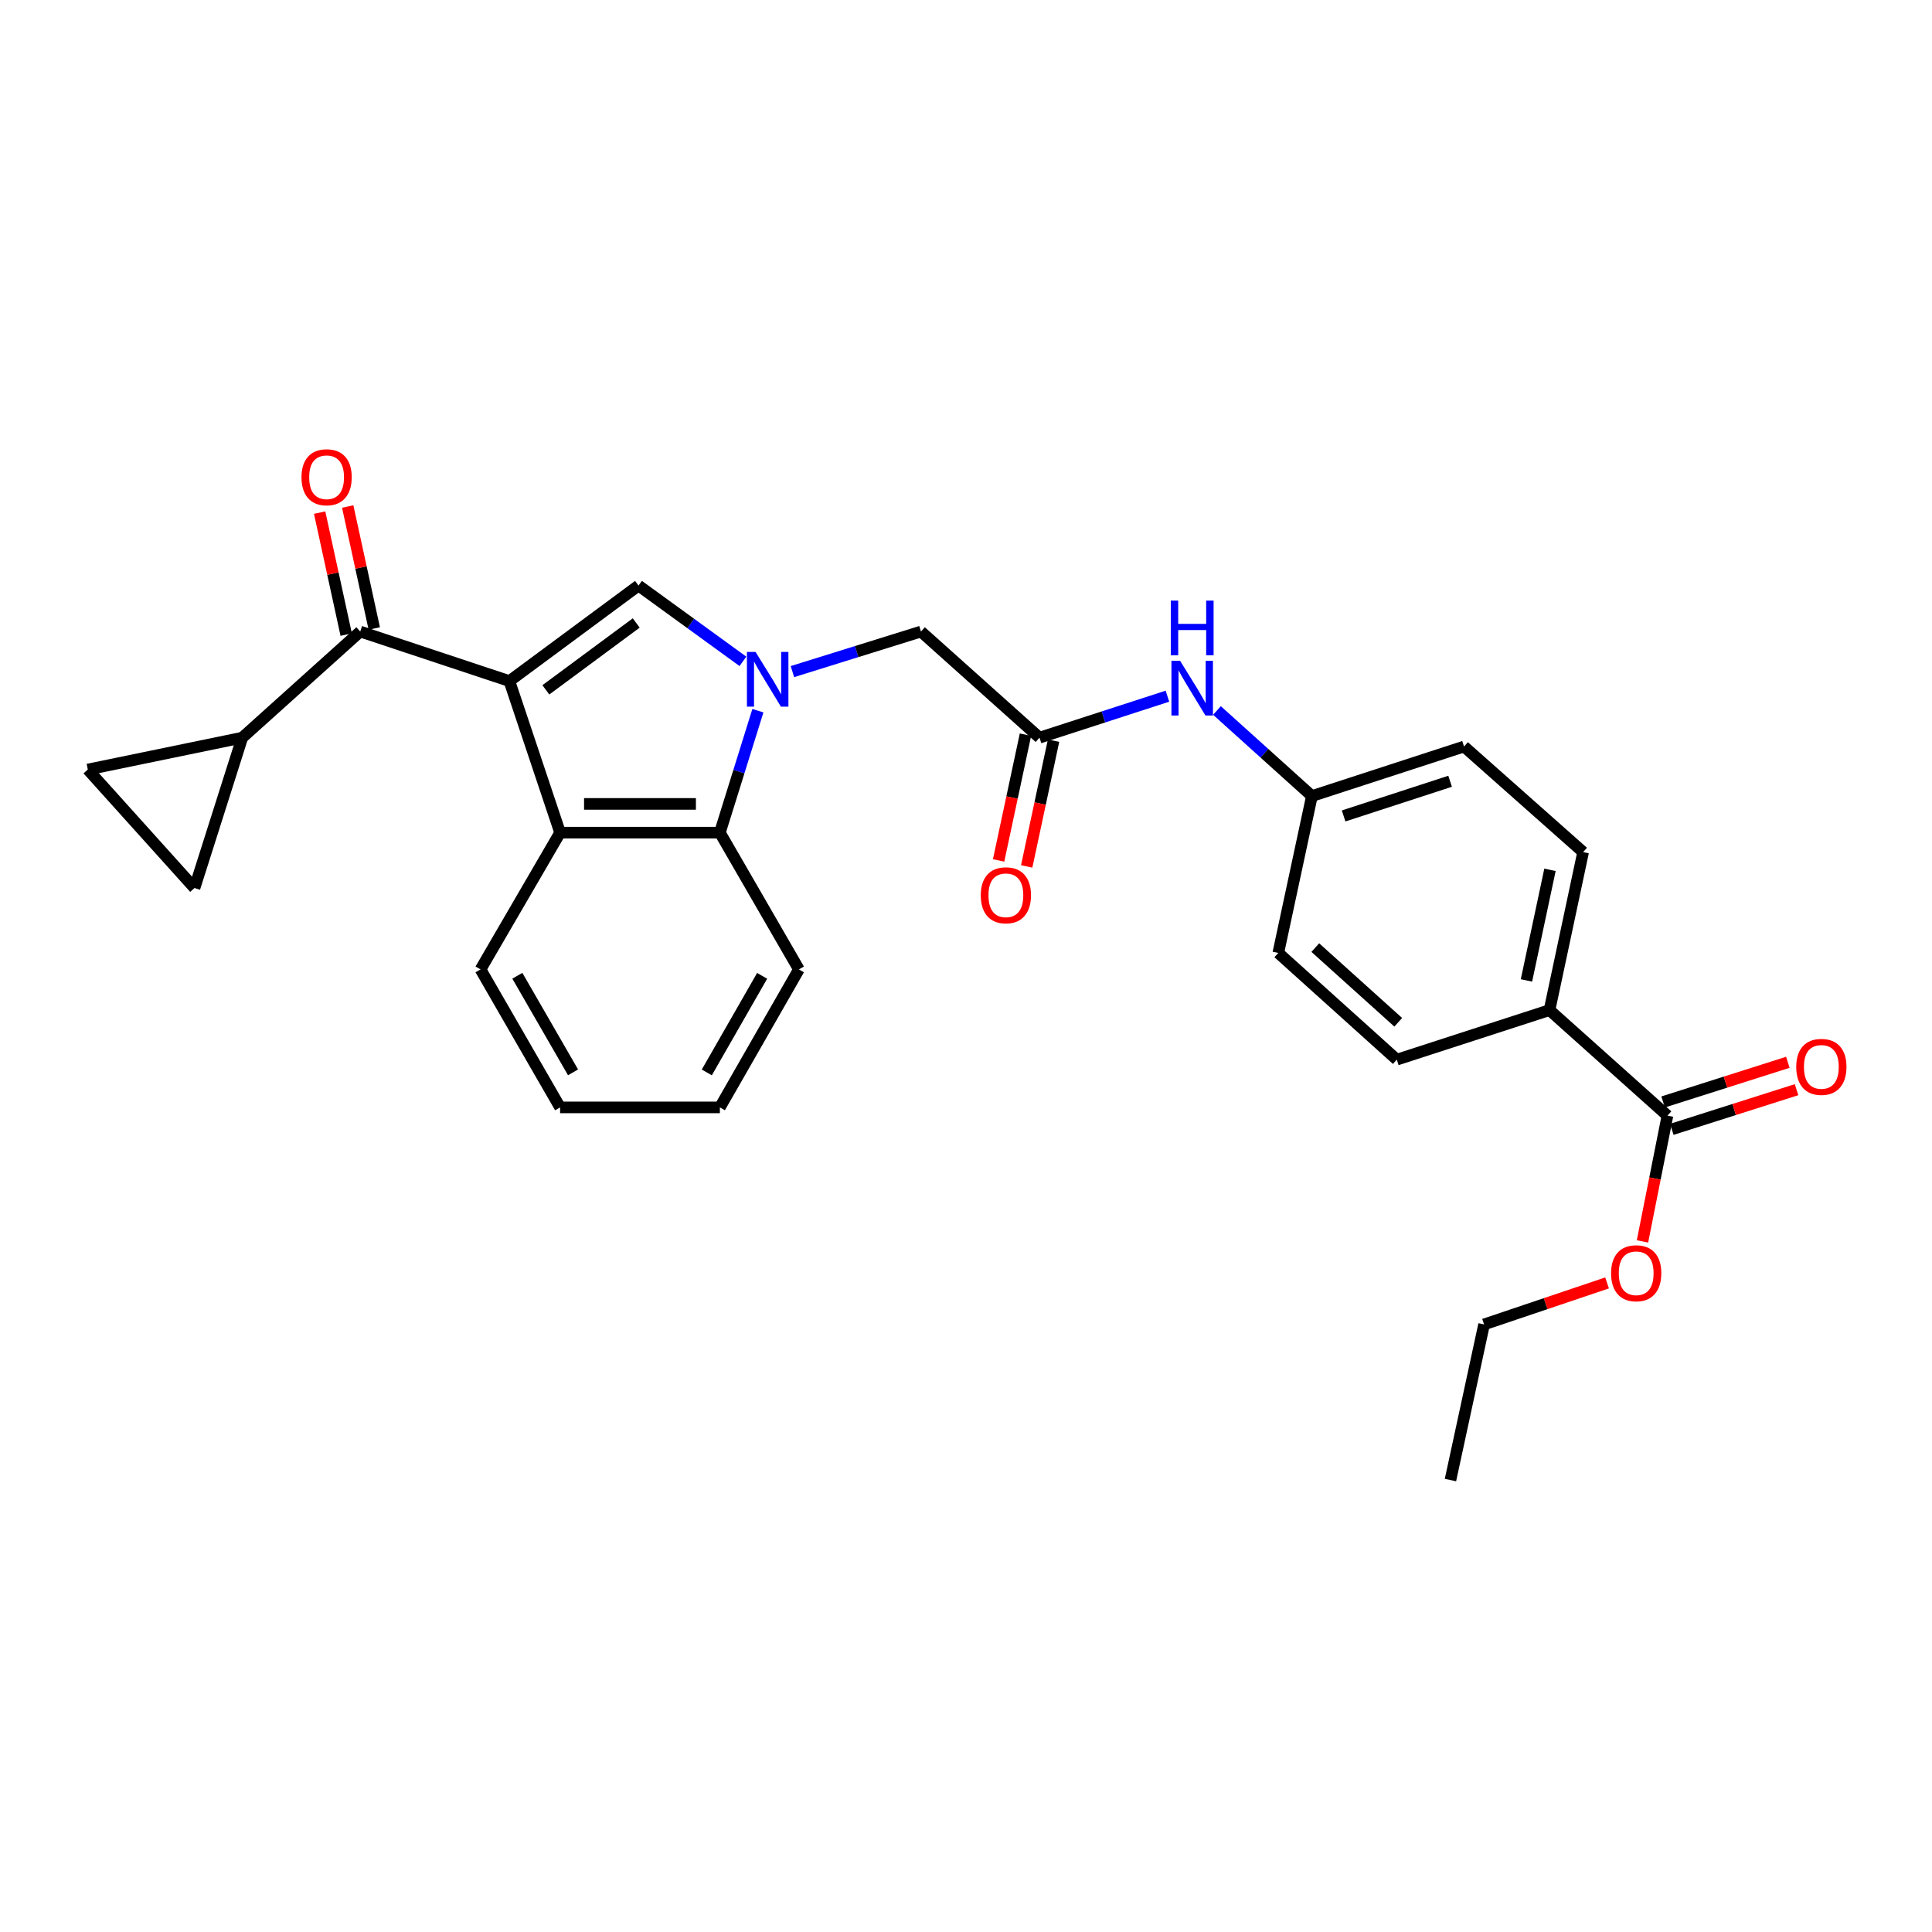 <?xml version='1.0' encoding='iso-8859-1'?>
<svg version='1.1' baseProfile='full'
              xmlns='http://www.w3.org/2000/svg'
                      xmlns:rdkit='http://www.rdkit.org/xml'
                      xmlns:xlink='http://www.w3.org/1999/xlink'
                  xml:space='preserve'
width='1000px' height='1000px' viewBox='0 0 1000 1000'>
<!-- END OF HEADER -->
<rect style='opacity:1.0;fill:#FFFFFF;stroke:none' width='1000' height='1000' x='0' y='0'> </rect>
<path class='bond-1' d='M 263.66,352.529 L 330.489,303.081' style='fill:none;fill-rule:evenodd;stroke:#000000;stroke-width:6px;stroke-linecap:butt;stroke-linejoin:miter;stroke-opacity:1' />
<path class='bond-1' d='M 282.529,357.065 L 329.309,322.451' style='fill:none;fill-rule:evenodd;stroke:#000000;stroke-width:6px;stroke-linecap:butt;stroke-linejoin:miter;stroke-opacity:1' />
<path class='bond-2' d='M 263.66,352.529 L 289.904,430.972' style='fill:none;fill-rule:evenodd;stroke:#000000;stroke-width:6px;stroke-linecap:butt;stroke-linejoin:miter;stroke-opacity:1' />
<path class='bond-3' d='M 263.66,352.529 L 186.456,326.888' style='fill:none;fill-rule:evenodd;stroke:#000000;stroke-width:6px;stroke-linecap:butt;stroke-linejoin:miter;stroke-opacity:1' />
<path class='bond-0' d='M 384.538,342.316 L 357.513,322.698' style='fill:none;fill-rule:evenodd;stroke:#0000FF;stroke-width:6px;stroke-linecap:butt;stroke-linejoin:miter;stroke-opacity:1' />
<path class='bond-0' d='M 357.513,322.698 L 330.489,303.081' style='fill:none;fill-rule:evenodd;stroke:#000000;stroke-width:6px;stroke-linecap:butt;stroke-linejoin:miter;stroke-opacity:1' />
<path class='bond-7' d='M 410.161,347.618 L 443.428,337.253' style='fill:none;fill-rule:evenodd;stroke:#0000FF;stroke-width:6px;stroke-linecap:butt;stroke-linejoin:miter;stroke-opacity:1' />
<path class='bond-7' d='M 443.428,337.253 L 476.695,326.888' style='fill:none;fill-rule:evenodd;stroke:#000000;stroke-width:6px;stroke-linecap:butt;stroke-linejoin:miter;stroke-opacity:1' />
<path class='bond-28' d='M 392.282,367.85 L 382.446,399.411' style='fill:none;fill-rule:evenodd;stroke:#0000FF;stroke-width:6px;stroke-linecap:butt;stroke-linejoin:miter;stroke-opacity:1' />
<path class='bond-28' d='M 382.446,399.411 L 372.61,430.972' style='fill:none;fill-rule:evenodd;stroke:#000000;stroke-width:6px;stroke-linecap:butt;stroke-linejoin:miter;stroke-opacity:1' />
<path class='bond-4' d='M 289.904,430.972 L 372.61,430.972' style='fill:none;fill-rule:evenodd;stroke:#000000;stroke-width:6px;stroke-linecap:butt;stroke-linejoin:miter;stroke-opacity:1' />
<path class='bond-4' d='M 302.31,416.103 L 360.204,416.103' style='fill:none;fill-rule:evenodd;stroke:#000000;stroke-width:6px;stroke-linecap:butt;stroke-linejoin:miter;stroke-opacity:1' />
<path class='bond-22' d='M 289.904,430.972 L 248.717,501.766' style='fill:none;fill-rule:evenodd;stroke:#000000;stroke-width:6px;stroke-linecap:butt;stroke-linejoin:miter;stroke-opacity:1' />
<path class='bond-5' d='M 186.456,326.888 L 125.393,381.813' style='fill:none;fill-rule:evenodd;stroke:#000000;stroke-width:6px;stroke-linecap:butt;stroke-linejoin:miter;stroke-opacity:1' />
<path class='bond-13' d='M 193.72,325.306 L 186.847,293.736' style='fill:none;fill-rule:evenodd;stroke:#000000;stroke-width:6px;stroke-linecap:butt;stroke-linejoin:miter;stroke-opacity:1' />
<path class='bond-13' d='M 186.847,293.736 L 179.974,262.165' style='fill:none;fill-rule:evenodd;stroke:#FF0000;stroke-width:6px;stroke-linecap:butt;stroke-linejoin:miter;stroke-opacity:1' />
<path class='bond-13' d='M 179.192,328.469 L 172.318,296.899' style='fill:none;fill-rule:evenodd;stroke:#000000;stroke-width:6px;stroke-linecap:butt;stroke-linejoin:miter;stroke-opacity:1' />
<path class='bond-13' d='M 172.318,296.899 L 165.445,265.328' style='fill:none;fill-rule:evenodd;stroke:#FF0000;stroke-width:6px;stroke-linecap:butt;stroke-linejoin:miter;stroke-opacity:1' />
<path class='bond-23' d='M 372.61,430.972 L 413.517,501.766' style='fill:none;fill-rule:evenodd;stroke:#000000;stroke-width:6px;stroke-linecap:butt;stroke-linejoin:miter;stroke-opacity:1' />
<path class='bond-8' d='M 125.393,381.813 L 45.455,398.301' style='fill:none;fill-rule:evenodd;stroke:#000000;stroke-width:6px;stroke-linecap:butt;stroke-linejoin:miter;stroke-opacity:1' />
<path class='bond-9' d='M 125.393,381.813 L 100.677,459.637' style='fill:none;fill-rule:evenodd;stroke:#000000;stroke-width:6px;stroke-linecap:butt;stroke-linejoin:miter;stroke-opacity:1' />
<path class='bond-6' d='M 538.047,381.813 L 476.695,326.888' style='fill:none;fill-rule:evenodd;stroke:#000000;stroke-width:6px;stroke-linecap:butt;stroke-linejoin:miter;stroke-opacity:1' />
<path class='bond-11' d='M 538.047,381.813 L 571.153,371.079' style='fill:none;fill-rule:evenodd;stroke:#000000;stroke-width:6px;stroke-linecap:butt;stroke-linejoin:miter;stroke-opacity:1' />
<path class='bond-11' d='M 571.153,371.079 L 604.26,360.344' style='fill:none;fill-rule:evenodd;stroke:#0000FF;stroke-width:6px;stroke-linecap:butt;stroke-linejoin:miter;stroke-opacity:1' />
<path class='bond-14' d='M 530.776,380.26 L 523.825,412.809' style='fill:none;fill-rule:evenodd;stroke:#000000;stroke-width:6px;stroke-linecap:butt;stroke-linejoin:miter;stroke-opacity:1' />
<path class='bond-14' d='M 523.825,412.809 L 516.874,445.357' style='fill:none;fill-rule:evenodd;stroke:#FF0000;stroke-width:6px;stroke-linecap:butt;stroke-linejoin:miter;stroke-opacity:1' />
<path class='bond-14' d='M 545.318,383.366 L 538.367,415.914' style='fill:none;fill-rule:evenodd;stroke:#000000;stroke-width:6px;stroke-linecap:butt;stroke-linejoin:miter;stroke-opacity:1' />
<path class='bond-14' d='M 538.367,415.914 L 531.416,448.462' style='fill:none;fill-rule:evenodd;stroke:#FF0000;stroke-width:6px;stroke-linecap:butt;stroke-linejoin:miter;stroke-opacity:1' />
<path class='bond-29' d='M 45.455,398.301 L 100.677,459.637' style='fill:none;fill-rule:evenodd;stroke:#000000;stroke-width:6px;stroke-linecap:butt;stroke-linejoin:miter;stroke-opacity:1' />
<path class='bond-10' d='M 863.072,577.459 L 802.025,522.831' style='fill:none;fill-rule:evenodd;stroke:#000000;stroke-width:6px;stroke-linecap:butt;stroke-linejoin:miter;stroke-opacity:1' />
<path class='bond-15' d='M 865.324,584.544 L 897.608,574.279' style='fill:none;fill-rule:evenodd;stroke:#000000;stroke-width:6px;stroke-linecap:butt;stroke-linejoin:miter;stroke-opacity:1' />
<path class='bond-15' d='M 897.608,574.279 L 929.892,564.015' style='fill:none;fill-rule:evenodd;stroke:#FF0000;stroke-width:6px;stroke-linecap:butt;stroke-linejoin:miter;stroke-opacity:1' />
<path class='bond-15' d='M 860.819,570.374 L 893.103,560.109' style='fill:none;fill-rule:evenodd;stroke:#000000;stroke-width:6px;stroke-linecap:butt;stroke-linejoin:miter;stroke-opacity:1' />
<path class='bond-15' d='M 893.103,560.109 L 925.387,549.844' style='fill:none;fill-rule:evenodd;stroke:#FF0000;stroke-width:6px;stroke-linecap:butt;stroke-linejoin:miter;stroke-opacity:1' />
<path class='bond-19' d='M 863.072,577.459 L 856.608,610.006' style='fill:none;fill-rule:evenodd;stroke:#000000;stroke-width:6px;stroke-linecap:butt;stroke-linejoin:miter;stroke-opacity:1' />
<path class='bond-19' d='M 856.608,610.006 L 850.145,642.553' style='fill:none;fill-rule:evenodd;stroke:#FF0000;stroke-width:6px;stroke-linecap:butt;stroke-linejoin:miter;stroke-opacity:1' />
<path class='bond-18' d='M 629.902,367.749 L 654.471,389.894' style='fill:none;fill-rule:evenodd;stroke:#0000FF;stroke-width:6px;stroke-linecap:butt;stroke-linejoin:miter;stroke-opacity:1' />
<path class='bond-18' d='M 654.471,389.894 L 679.04,412.039' style='fill:none;fill-rule:evenodd;stroke:#000000;stroke-width:6px;stroke-linecap:butt;stroke-linejoin:miter;stroke-opacity:1' />
<path class='bond-12' d='M 802.025,522.831 L 819.422,441.05' style='fill:none;fill-rule:evenodd;stroke:#000000;stroke-width:6px;stroke-linecap:butt;stroke-linejoin:miter;stroke-opacity:1' />
<path class='bond-12' d='M 790.091,507.47 L 802.269,450.224' style='fill:none;fill-rule:evenodd;stroke:#000000;stroke-width:6px;stroke-linecap:butt;stroke-linejoin:miter;stroke-opacity:1' />
<path class='bond-31' d='M 802.025,522.831 L 722.979,548.472' style='fill:none;fill-rule:evenodd;stroke:#000000;stroke-width:6px;stroke-linecap:butt;stroke-linejoin:miter;stroke-opacity:1' />
<path class='bond-16' d='M 819.422,441.05 L 757.781,386.398' style='fill:none;fill-rule:evenodd;stroke:#000000;stroke-width:6px;stroke-linecap:butt;stroke-linejoin:miter;stroke-opacity:1' />
<path class='bond-17' d='M 722.979,548.472 L 661.643,493.233' style='fill:none;fill-rule:evenodd;stroke:#000000;stroke-width:6px;stroke-linecap:butt;stroke-linejoin:miter;stroke-opacity:1' />
<path class='bond-17' d='M 723.729,529.137 L 680.794,490.47' style='fill:none;fill-rule:evenodd;stroke:#000000;stroke-width:6px;stroke-linecap:butt;stroke-linejoin:miter;stroke-opacity:1' />
<path class='bond-20' d='M 679.04,412.039 L 661.643,493.233' style='fill:none;fill-rule:evenodd;stroke:#000000;stroke-width:6px;stroke-linecap:butt;stroke-linejoin:miter;stroke-opacity:1' />
<path class='bond-21' d='M 679.04,412.039 L 757.781,386.398' style='fill:none;fill-rule:evenodd;stroke:#000000;stroke-width:6px;stroke-linecap:butt;stroke-linejoin:miter;stroke-opacity:1' />
<path class='bond-21' d='M 695.455,422.331 L 750.574,404.382' style='fill:none;fill-rule:evenodd;stroke:#000000;stroke-width:6px;stroke-linecap:butt;stroke-linejoin:miter;stroke-opacity:1' />
<path class='bond-24' d='M 831.812,664.038 L 799.984,674.777' style='fill:none;fill-rule:evenodd;stroke:#FF0000;stroke-width:6px;stroke-linecap:butt;stroke-linejoin:miter;stroke-opacity:1' />
<path class='bond-24' d='M 799.984,674.777 L 768.156,685.517' style='fill:none;fill-rule:evenodd;stroke:#000000;stroke-width:6px;stroke-linecap:butt;stroke-linejoin:miter;stroke-opacity:1' />
<path class='bond-25' d='M 248.717,501.766 L 289.904,573.188' style='fill:none;fill-rule:evenodd;stroke:#000000;stroke-width:6px;stroke-linecap:butt;stroke-linejoin:miter;stroke-opacity:1' />
<path class='bond-25' d='M 267.776,505.051 L 296.607,555.047' style='fill:none;fill-rule:evenodd;stroke:#000000;stroke-width:6px;stroke-linecap:butt;stroke-linejoin:miter;stroke-opacity:1' />
<path class='bond-30' d='M 413.517,501.766 L 372.61,573.188' style='fill:none;fill-rule:evenodd;stroke:#000000;stroke-width:6px;stroke-linecap:butt;stroke-linejoin:miter;stroke-opacity:1' />
<path class='bond-30' d='M 394.478,505.09 L 365.844,555.085' style='fill:none;fill-rule:evenodd;stroke:#000000;stroke-width:6px;stroke-linecap:butt;stroke-linejoin:miter;stroke-opacity:1' />
<path class='bond-27' d='M 768.156,685.517 L 750.751,766.075' style='fill:none;fill-rule:evenodd;stroke:#000000;stroke-width:6px;stroke-linecap:butt;stroke-linejoin:miter;stroke-opacity:1' />
<path class='bond-26' d='M 289.904,573.188 L 372.61,573.188' style='fill:none;fill-rule:evenodd;stroke:#000000;stroke-width:6px;stroke-linecap:butt;stroke-linejoin:miter;stroke-opacity:1' />
<path  class='atom-1' d='M 391.083 337.452
L 400.363 352.452
Q 401.283 353.932, 402.763 356.612
Q 404.243 359.292, 404.323 359.452
L 404.323 337.452
L 408.083 337.452
L 408.083 365.772
L 404.203 365.772
L 394.243 349.372
Q 393.083 347.452, 391.843 345.252
Q 390.643 343.052, 390.283 342.372
L 390.283 365.772
L 386.603 365.772
L 386.603 337.452
L 391.083 337.452
' fill='#0000FF'/>
<path  class='atom-12' d='M 610.817 342.028
L 620.097 357.028
Q 621.017 358.508, 622.497 361.188
Q 623.977 363.868, 624.057 364.028
L 624.057 342.028
L 627.817 342.028
L 627.817 370.348
L 623.937 370.348
L 613.977 353.948
Q 612.817 352.028, 611.577 349.828
Q 610.377 347.628, 610.017 346.948
L 610.017 370.348
L 606.337 370.348
L 606.337 342.028
L 610.817 342.028
' fill='#0000FF'/>
<path  class='atom-12' d='M 605.997 310.876
L 609.837 310.876
L 609.837 322.916
L 624.317 322.916
L 624.317 310.876
L 628.157 310.876
L 628.157 339.196
L 624.317 339.196
L 624.317 326.116
L 609.837 326.116
L 609.837 339.196
L 605.997 339.196
L 605.997 310.876
' fill='#0000FF'/>
<path  class='atom-14' d='M 156.051 247.021
Q 156.051 240.221, 159.411 236.421
Q 162.771 232.621, 169.051 232.621
Q 175.331 232.621, 178.691 236.421
Q 182.051 240.221, 182.051 247.021
Q 182.051 253.901, 178.651 257.821
Q 175.251 261.701, 169.051 261.701
Q 162.811 261.701, 159.411 257.821
Q 156.051 253.941, 156.051 247.021
M 169.051 258.501
Q 173.371 258.501, 175.691 255.621
Q 178.051 252.701, 178.051 247.021
Q 178.051 241.461, 175.691 238.661
Q 173.371 235.821, 169.051 235.821
Q 164.731 235.821, 162.371 238.621
Q 160.051 241.421, 160.051 247.021
Q 160.051 252.741, 162.371 255.621
Q 164.731 258.501, 169.051 258.501
' fill='#FF0000'/>
<path  class='atom-15' d='M 507.642 463.393
Q 507.642 456.593, 511.002 452.793
Q 514.362 448.993, 520.642 448.993
Q 526.922 448.993, 530.282 452.793
Q 533.642 456.593, 533.642 463.393
Q 533.642 470.273, 530.242 474.193
Q 526.842 478.073, 520.642 478.073
Q 514.402 478.073, 511.002 474.193
Q 507.642 470.313, 507.642 463.393
M 520.642 474.873
Q 524.962 474.873, 527.282 471.993
Q 529.642 469.073, 529.642 463.393
Q 529.642 457.833, 527.282 455.033
Q 524.962 452.193, 520.642 452.193
Q 516.322 452.193, 513.962 454.993
Q 511.642 457.793, 511.642 463.393
Q 511.642 469.113, 513.962 471.993
Q 516.322 474.873, 520.642 474.873
' fill='#FF0000'/>
<path  class='atom-16' d='M 929.729 552.212
Q 929.729 545.412, 933.089 541.612
Q 936.449 537.812, 942.729 537.812
Q 949.009 537.812, 952.369 541.612
Q 955.729 545.412, 955.729 552.212
Q 955.729 559.092, 952.329 563.012
Q 948.929 566.892, 942.729 566.892
Q 936.489 566.892, 933.089 563.012
Q 929.729 559.132, 929.729 552.212
M 942.729 563.692
Q 947.049 563.692, 949.369 560.812
Q 951.729 557.892, 951.729 552.212
Q 951.729 546.652, 949.369 543.852
Q 947.049 541.012, 942.729 541.012
Q 938.409 541.012, 936.049 543.812
Q 933.729 546.612, 933.729 552.212
Q 933.729 557.932, 936.049 560.812
Q 938.409 563.692, 942.729 563.692
' fill='#FF0000'/>
<path  class='atom-20' d='M 833.889 659.031
Q 833.889 652.231, 837.249 648.431
Q 840.609 644.631, 846.889 644.631
Q 853.169 644.631, 856.529 648.431
Q 859.889 652.231, 859.889 659.031
Q 859.889 665.911, 856.489 669.831
Q 853.089 673.711, 846.889 673.711
Q 840.649 673.711, 837.249 669.831
Q 833.889 665.951, 833.889 659.031
M 846.889 670.511
Q 851.209 670.511, 853.529 667.631
Q 855.889 664.711, 855.889 659.031
Q 855.889 653.471, 853.529 650.671
Q 851.209 647.831, 846.889 647.831
Q 842.569 647.831, 840.209 650.631
Q 837.889 653.431, 837.889 659.031
Q 837.889 664.751, 840.209 667.631
Q 842.569 670.511, 846.889 670.511
' fill='#FF0000'/>
</svg>
